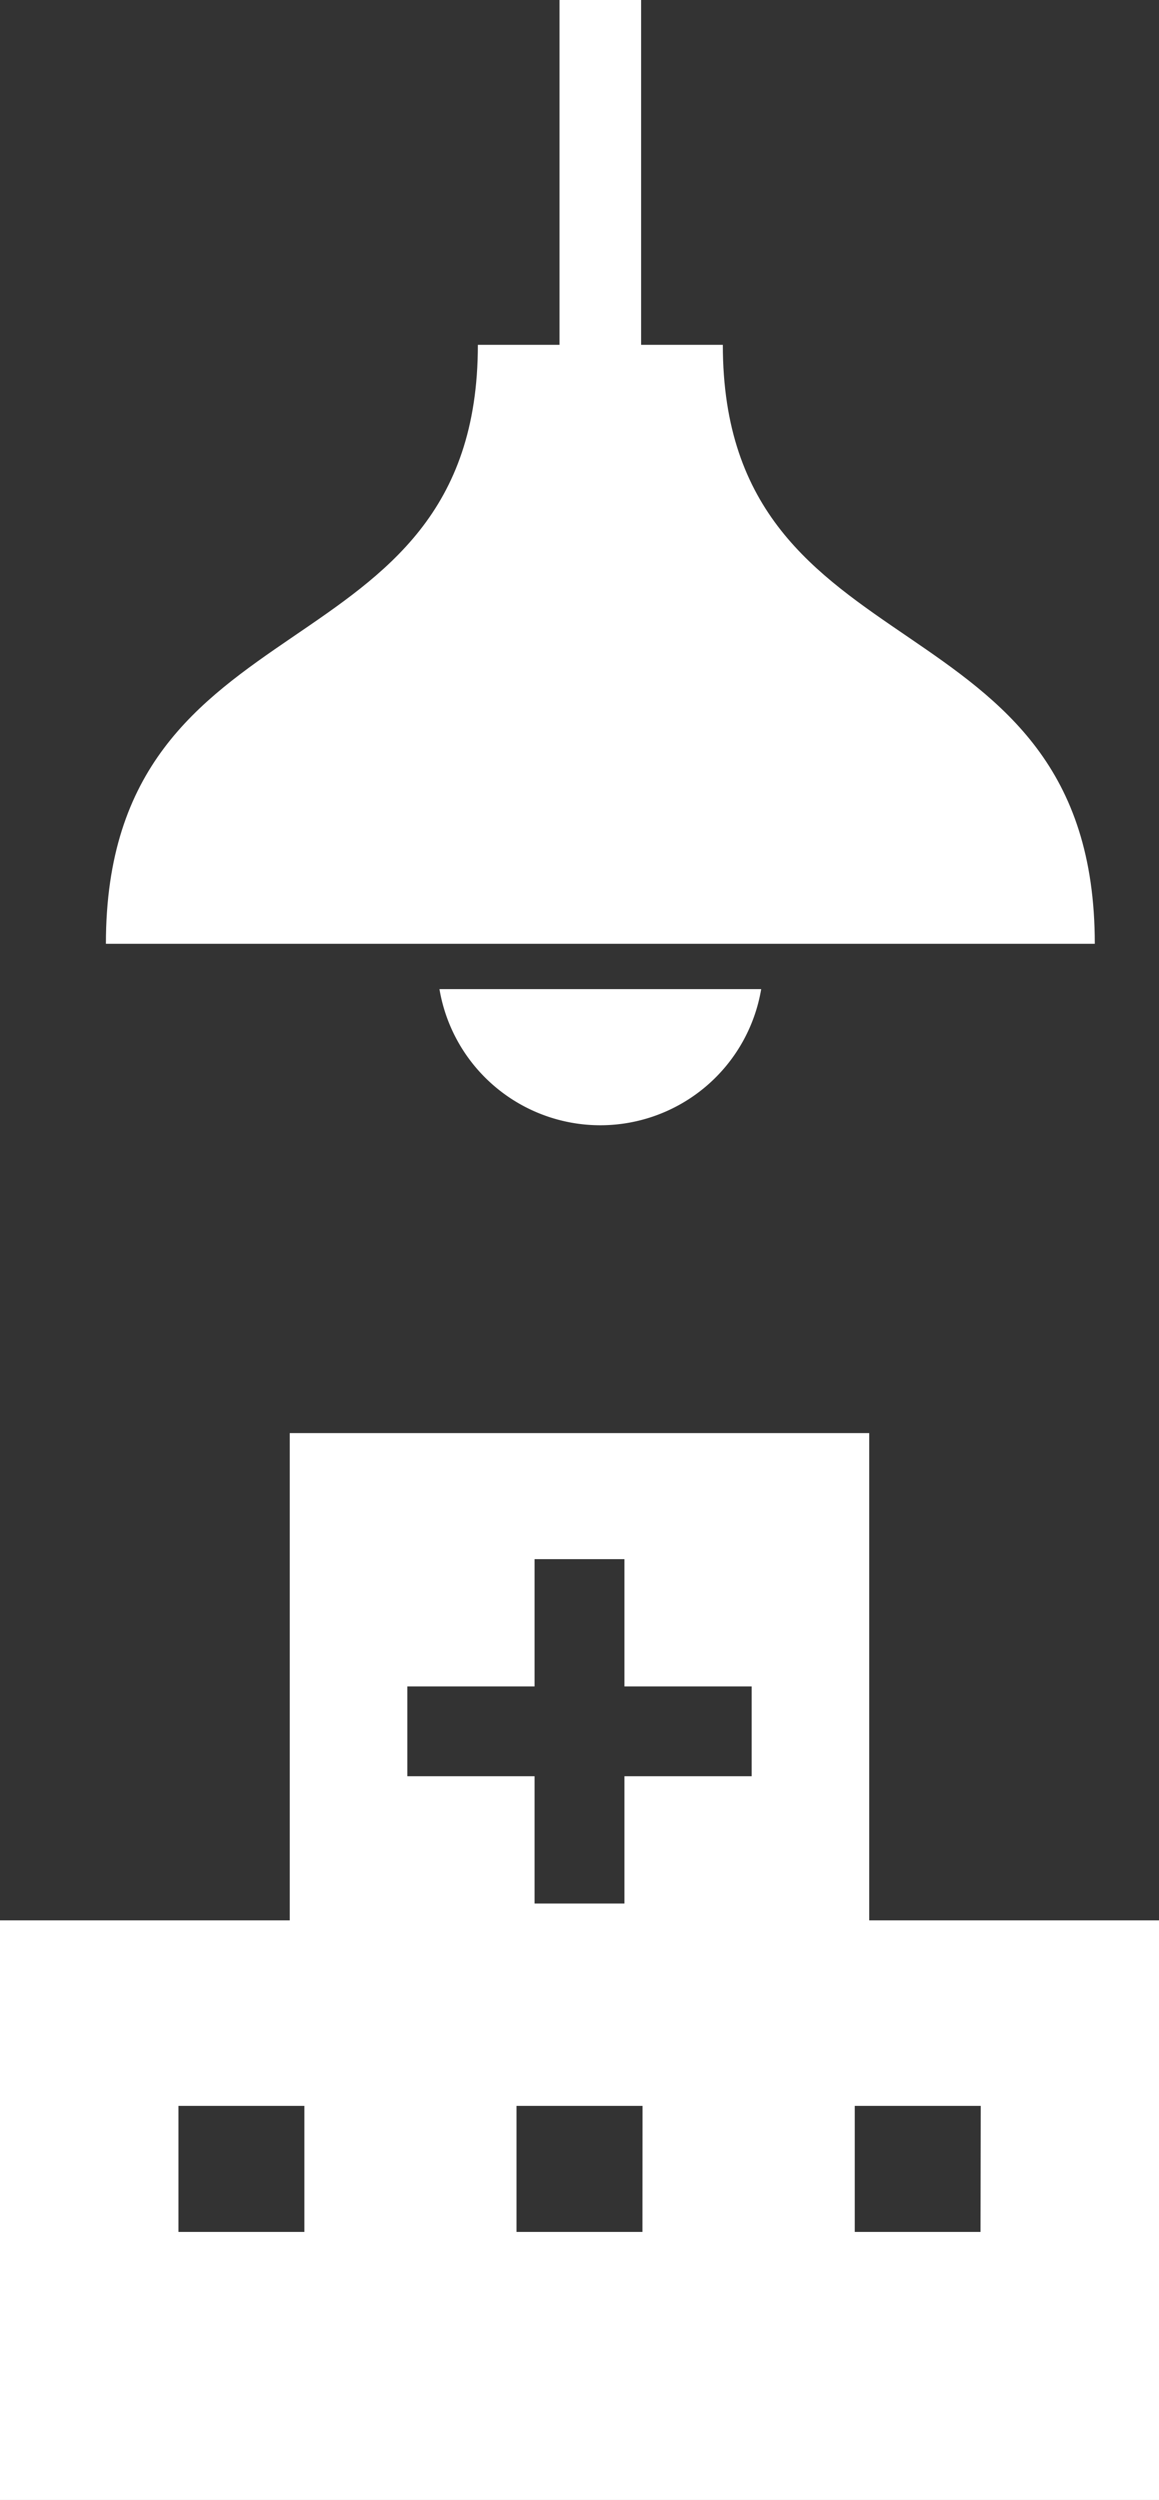 <svg xmlns="http://www.w3.org/2000/svg" width="27.797" height="59.941" viewBox="0 0 27.797 59.941"><rect x="0" y="0" width="27.797" height="59.941" fill="#333333" stroke="none"/><g id="flow_icon_07" transform="translate(-1130 -5725.315)"><g id="照明アイコン2" transform="translate(1132.54 5725.315)"><path id="パス_846" data-name="パス 846" d="M45.76,8.268H43.8V0H41.843V8.268H39.885c0,8.051-8.921,5.875-8.921,14.361H54.681C54.681,14.143,45.76,16.319,45.76,8.268Z" transform="translate(-30.964)" fill="#fff"/><path id="パス_847" data-name="パス 847" d="M186.642,453.329a3.914,3.914,0,0,0,3.858-3.264h-7.716A3.914,3.914,0,0,0,186.642,453.329Z" transform="translate(-174.784 -426.349)" fill="#fff"/></g><g id="病院のアイコン素材_2_" data-name="病院のアイコン素材 (2)" transform="translate(1130 5739.27)"><path id="パス_851" data-name="パス 851" d="M20.847,32.089V20.406H6.949V32.089H0v13.9H27.8v-13.9ZM7.3,39.559H4.28V36.537H7.3v3.022Zm8.108,0H12.388V36.537h3.022Zm2.619-10.926H14.976v3.052H12.821V28.633H9.769V26.48h3.052V23.428h2.155V26.48h3.052v2.153Zm5.489,10.926H20.5V36.537h3.022Z" transform="translate(0 0)" fill="#fff"/></g></g></svg>